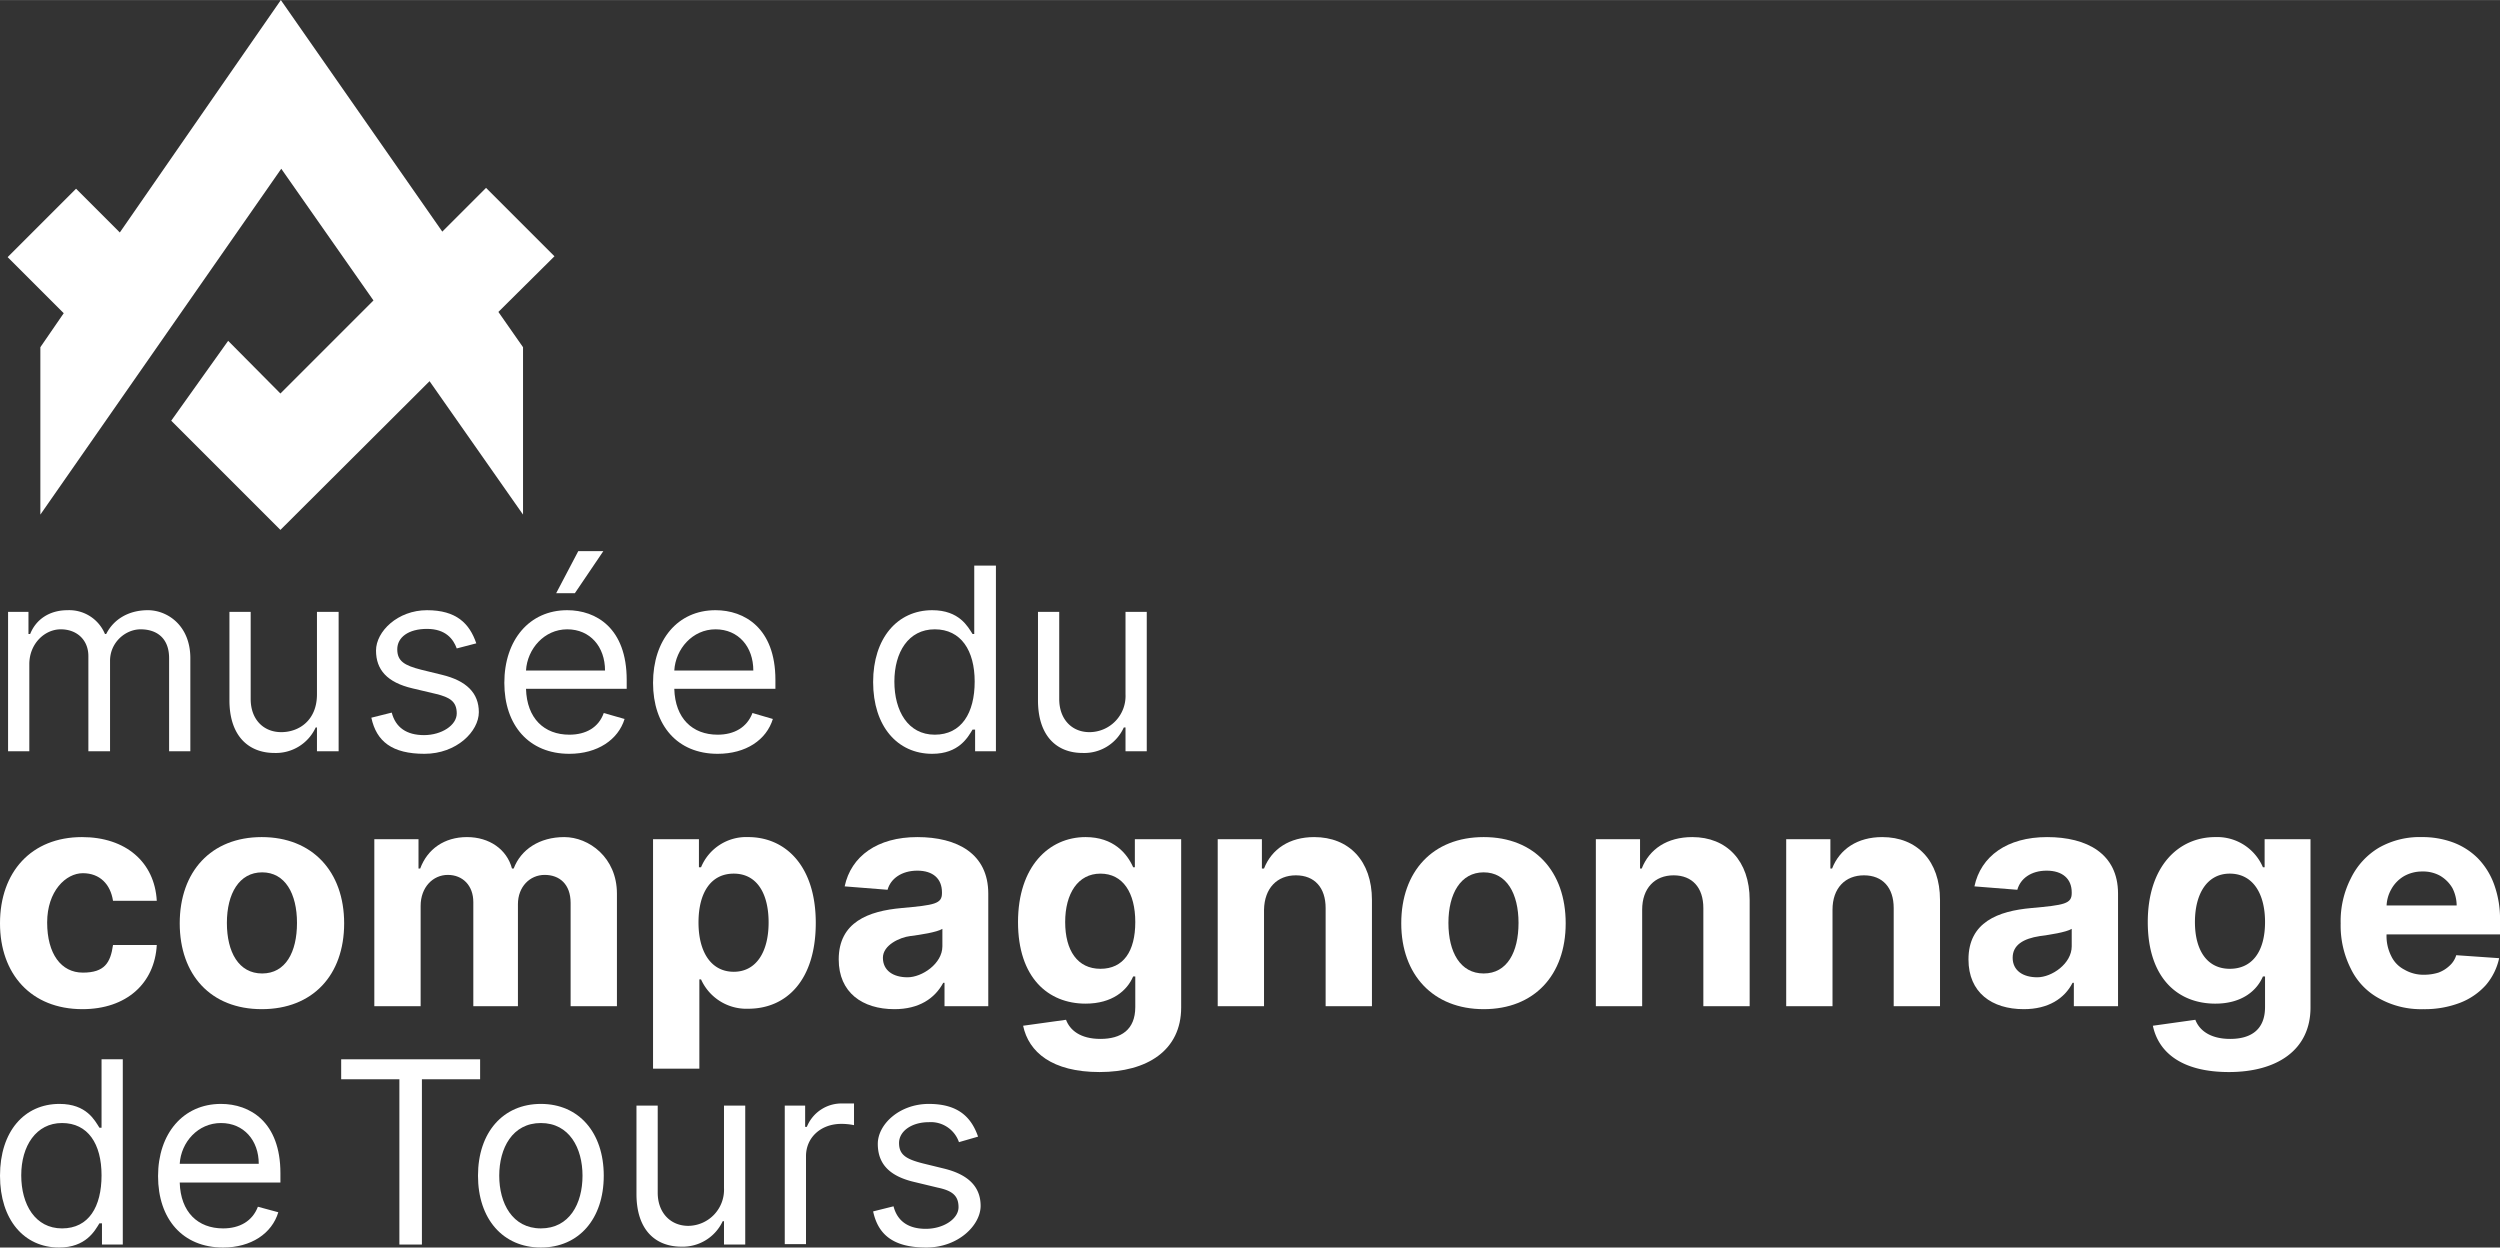 <svg xmlns="http://www.w3.org/2000/svg" width="207.6mm" height="103.6mm" viewBox="0 0 588.4 293.6">
  <rect x="0" y="0" width="588.4" height="293.6" fill="#333333" stroke="none"/>
  <defs>
    <style>
      .a {
        fill: #fff;
      }
    </style>
  </defs>
  <g>
    <g>
      <g>
        <g>
          <path class="a" d="M1.9,144H6.7v5.2h.4c1.4-3.5,4.6-5.6,8.8-5.6a9.1,9.1,0,0,1,8.8,5.6H25c1.7-3.4,5.2-5.6,9.8-5.6s10,3.6,10,11.3v21.9h-5V154.9c0-4.9-3.1-6.8-6.7-6.8s-7.2,3.1-7.2,7.4v21.3H20.8V154.4c0-3.8-2.7-6.3-6.5-6.3s-7.4,3.4-7.4,8.2v20.5h-5Z"/>
          <path class="a" d="M74.6,144h5.1v32.8H74.6v-5.6h-.3a10.3,10.3,0,0,1-9.7,6c-6.1,0-10.6-4-10.6-12.4V144h5v20.5c0,4.8,3,7.8,7.2,7.8s8.4-2.8,8.4-8.9Z"/>
          <path class="a" d="M107.5,152.6c-.8-2.2-2.6-4.6-7-4.6s-7,2-7,4.8,1.7,3.8,5.6,4.8l4.9,1.2c5.8,1.4,8.7,4.3,8.7,8.8s-5.2,9.8-12.8,9.8-11.3-2.9-12.5-8.5l4.8-1.2c.9,3.5,3.5,5.3,7.6,5.3s7.7-2.3,7.7-5.1-1.6-3.8-4.9-4.6L97.1,162c-6-1.4-8.6-4.4-8.6-8.9s5.1-9.5,12-9.5,10,3.1,11.6,7.8Z"/>
          <path class="a" d="M118.7,160.7c0-10.1,5.9-17.1,14.8-17.1,6.8,0,14,4.2,14,16.4v2.1H123.8c.2,7,4.3,10.8,10.2,10.8,3.9,0,6.9-1.7,8.1-5.1l4.9,1.4c-1.5,4.9-6.4,8.2-13,8.2C124.5,177.4,118.7,170.7,118.7,160.7Zm23.7-2.9c0-5.6-3.5-9.7-8.9-9.7s-9.4,4.6-9.7,9.7Zm-6.3-28.1H142l-6.7,9.9h-4.4Z"/>
          <path class="a" d="M153.7,160.7c0-10.1,5.8-17.1,14.7-17.1,6.8,0,14.1,4.2,14.1,16.4v2.1H158.7c.2,7,4.3,10.8,10.2,10.8,3.9,0,6.9-1.7,8.2-5.1l4.8,1.4c-1.5,4.9-6.3,8.2-13,8.2C159.4,177.4,153.7,170.7,153.7,160.7Zm23.6-2.9c0-5.6-3.5-9.7-8.9-9.7s-9.4,4.6-9.7,9.7Z"/>
          <path class="a" d="M205.5,160.5c0-10.3,5.7-16.9,13.9-16.9,6.4,0,8.4,3.9,9.5,5.6h.4V133.1h5.1v43.7h-4.9v-5.1h-.6c-1.1,1.8-3.2,5.7-9.5,5.7C211.2,177.4,205.5,170.9,205.5,160.5Zm23.9-.1c0-7.3-3.2-12.3-9.4-12.3s-9.5,5.4-9.5,12.3,3.2,12.5,9.5,12.5S229.4,167.8,229.4,160.4Z"/>
          <path class="a" d="M264.9,144h5v32.8h-5v-5.6h-.4a10.2,10.2,0,0,1-9.7,6c-6.1,0-10.5-4-10.5-12.4V144h5v20.5c0,4.8,3,7.8,7.1,7.8a8.5,8.5,0,0,0,8.5-8.9Z"/>
          <path class="a" d="M0,217.3C0,205.2,7.4,197,19.3,197c10.3,0,17.1,5.9,17.6,15H26.6c-.6-3.9-3.1-6.5-7.1-6.5s-8.4,4.2-8.4,11.6,3.3,11.8,8.4,11.8,6.5-2.3,7.1-6.5H36.9c-.5,9-7.1,15.1-17.5,15.1C7.3,237.5,0,229.2,0,217.3Z"/>
          <path class="a" d="M42.3,217.3c0-12.2,7.4-20.3,19.3-20.3S81,205.1,81,217.3s-7.4,20.2-19.4,20.2S42.3,229.4,42.3,217.3Zm27.6-.1c0-6.9-2.8-11.9-8.2-11.9s-8.3,5-8.3,11.9,2.8,11.9,8.3,11.9S69.9,224.1,69.9,217.2Z"/>
          <path class="a" d="M88.1,197.5H98.5v6.9h.4c1.7-4.6,5.7-7.4,11-7.4s9.4,2.9,10.6,7.4h.4c1.7-4.5,6.1-7.4,11.9-7.4s12.4,4.8,12.4,13.3v26.5H134.3V212.5c0-4.4-2.6-6.6-6.1-6.6s-6.3,2.8-6.3,6.9v24H111.4V212.3c0-3.9-2.5-6.4-6-6.4s-6.4,2.9-6.4,7.3v23.6H88.1Z"/>
          <path class="a" d="M153.7,197.5h10.8v6.6h.5a11.5,11.5,0,0,1,11.1-7.1c8.7,0,15.9,6.7,15.9,20.2s-6.9,20.2-15.9,20.2a11.7,11.7,0,0,1-11.1-6.9h-.4v21H153.7Zm19,31.2c5.3,0,8.2-4.7,8.2-11.6s-2.8-11.5-8.2-11.5-8.3,4.5-8.3,11.5S167.4,228.7,172.7,228.7Z"/>
          <path class="a" d="M197.4,225.8c0-8.8,7-11.4,14.8-12.1s9.5-1,9.5-3.5V210c0-3.2-2.1-5.1-5.8-5.1s-6.3,1.9-7,4.5l-10.1-.8c1.5-7.1,7.7-11.6,17.1-11.6s16.7,3.9,16.7,13.3v26.5H222.3v-5.5H222c-2,3.7-5.7,6.2-11.5,6.2C203,237.5,197.4,233.6,197.4,225.8Zm24.4-3.1v-4.1c-1.3.8-5.2,1.4-7.6,1.7s-6.4,2.1-6.4,5.1,2.4,4.6,5.8,4.6S221.8,226.8,221.8,222.7Z"/>
          <path class="a" d="M240.8,241.4l10.1-1.4c.9,2.4,3.3,4.5,8.1,4.5s8.2-2.1,8.2-7.5v-7.2h-.5c-1.4,3.3-4.9,6.4-11.2,6.4-8.8,0-15.9-6.1-15.9-19.2s7.3-20,15.9-20c6.6,0,9.8,3.9,11.2,7.1h.4v-6.6H278v39.6c0,10.1-8,15.2-19.2,15.2S242.1,247.6,240.8,241.4ZM267.2,217c0-6.9-2.9-11.4-8.2-11.4s-8.3,4.7-8.3,11.4,2.9,11,8.3,11S267.2,223.9,267.2,217Z"/>
          <path class="a" d="M297.5,236.8H286.6V197.5H297v6.9h.5c1.8-4.6,6-7.4,11.8-7.4,8.2,0,13.6,5.6,13.6,14.8v25H312V213.7c0-4.8-2.6-7.7-7-7.7s-7.4,3-7.5,8.1Z"/>
          <path class="a" d="M329.8,217.3c0-12.2,7.4-20.3,19.4-20.3s19.3,8.1,19.3,20.3-7.4,20.2-19.3,20.2S329.8,229.4,329.8,217.3Zm27.6-.1c0-6.9-2.8-11.9-8.2-11.9s-8.3,5-8.3,11.9,2.8,11.9,8.3,11.9S357.4,224.1,357.4,217.2Z"/>
          <path class="a" d="M386.5,236.8H375.6V197.5H386v6.9h.4c1.8-4.6,6-7.4,11.9-7.4,8.1,0,13.5,5.6,13.5,14.8v25H400.9V213.7c0-4.8-2.6-7.7-7-7.7s-7.4,3-7.4,8.1Z"/>
          <path class="a" d="M431.3,236.8H420.4V197.5h10.4v6.9h.4c1.8-4.6,6-7.4,11.8-7.4,8.2,0,13.6,5.6,13.6,14.8v25H445.7V213.7c0-4.8-2.6-7.7-7-7.7s-7.4,3-7.4,8.1Z"/>
          <path class="a" d="M463.3,225.8c0-8.8,7-11.4,14.8-12.1s9.5-1,9.5-3.5V210c0-3.2-2.2-5.1-5.9-5.1s-6.2,1.9-6.9,4.5l-10.1-.8c1.5-7.1,7.7-11.6,17.1-11.6s16.7,3.9,16.7,13.3v26.5H488.1v-5.5h-.3c-1.9,3.7-5.7,6.2-11.5,6.2C468.8,237.5,463.3,233.6,463.3,225.8Zm24.3-3.1v-4.1c-1.3.8-5.2,1.4-7.5,1.7-3.9.6-6.4,2.1-6.4,5.1s2.4,4.6,5.8,4.6S487.6,226.8,487.6,222.7Z"/>
          <path class="a" d="M506.7,241.4l10-1.4c.9,2.4,3.4,4.5,8.2,4.5s8.2-2.1,8.2-7.5v-7.2h-.5c-1.4,3.3-4.9,6.4-11.2,6.4-8.9,0-15.9-6.1-15.9-19.2s7.2-20,15.9-20a11.7,11.7,0,0,1,11.2,7.1h.4v-6.6h10.8v39.6c0,10.1-8,15.2-19.2,15.2S508,247.6,506.7,241.4ZM533.1,217c0-6.9-3-11.4-8.3-11.4s-8.2,4.7-8.2,11.4,2.9,11,8.2,11S533.1,223.9,533.1,217Z"/>
        </g>
        <polygon class="a" points="130.5 60.3 114.4 44.2 104.1 54.5 66.1 0 52.3 19.9 28.2 54.7 17.9 44.4 1.8 60.5 15 73.7 9.5 81.7 9.5 121.1 66.2 39.7 87.9 70.7 66 92.6 53.7 80.2 40.3 99 66 124.7 101.1 89.7 123.1 121.1 123.1 81.7 117.3 73.4 130.5 60.3"/>
      </g>
      <g>
        <path class="a" d="M0,276.7c0-10.4,5.7-16.9,14-16.9,6.4,0,8.3,3.9,9.4,5.6h.5V249.3h5v43.6H24v-5h-.6c-1.1,1.8-3.2,5.7-9.5,5.7C5.7,293.6,0,287.1,0,276.7Zm23.9-.1c0-7.4-3.2-12.3-9.3-12.3S5,269.7,5,276.6s3.3,12.5,9.6,12.5S23.9,284,23.9,276.6Z"/>
        <path class="a" d="M37.2,276.8c0-10,5.9-17,14.8-17,6.8,0,14,4.2,14,16.3v2.2H42.3c.2,7,4.3,10.8,10.2,10.8,3.9,0,6.9-1.7,8.2-5.1l4.8,1.3c-1.5,5-6.4,8.3-13,8.3C43,293.6,37.2,286.9,37.2,276.8Zm23.7-2.9c0-5.5-3.5-9.6-8.9-9.6s-9.4,4.5-9.7,9.6Z"/>
        <path class="a" d="M80.3,249.3H113V254H99.3v38.9H94V254H80.3Z"/>
        <path class="a" d="M112.5,276.7c0-10.2,5.9-16.9,14.8-16.9s14.8,6.7,14.8,16.9-5.9,16.9-14.8,16.9S112.5,286.9,112.5,276.7Zm24.6,0c0-6.5-3.1-12.4-9.8-12.4s-9.8,5.9-9.8,12.4,3.1,12.4,9.8,12.4S137.1,283.3,137.1,276.7Z"/>
        <path class="a" d="M170.4,260.2h5v32.7h-5v-5.5h-.3a10.4,10.4,0,0,1-9.7,6c-6.2,0-10.6-4-10.6-12.4V260.2h5v20.5c0,4.7,3,7.8,7.2,7.8a8.5,8.5,0,0,0,8.4-8.9Z"/>
        <path class="a" d="M184.7,260.2h4.8v5h.4a8.8,8.8,0,0,1,8.5-5.5H201v5.1a14.4,14.4,0,0,0-3-.3c-4.8,0-8.3,3.2-8.3,7.6v20.7h-5Z"/>
        <path class="a" d="M225.7,268.8a7,7,0,0,0-7.1-4.7c-4,0-7,2.1-7,4.9s1.7,3.8,5.6,4.8l4.9,1.2c5.8,1.4,8.7,4.3,8.7,8.8s-5.2,9.8-12.8,9.8-11.3-2.9-12.5-8.5l4.8-1.2c.9,3.5,3.5,5.3,7.6,5.3s7.7-2.3,7.7-5.1-1.6-3.9-4.9-4.6l-5.4-1.3c-6.1-1.4-8.7-4.4-8.7-9s5.1-9.4,12-9.4,10,3.1,11.6,7.7Z"/>
      </g>
    </g>
    <path class="a" d="M570.4,237.5A20.3,20.3,0,0,1,560,235a15.7,15.7,0,0,1-6.7-7,22.5,22.5,0,0,1-2.4-10.7,22.1,22.1,0,0,1,2.4-10.6,17.1,17.1,0,0,1,6.6-7.2A19.4,19.4,0,0,1,570,197a20.9,20.9,0,0,1,7.2,1.2,16.4,16.4,0,0,1,5.9,3.7,17.2,17.2,0,0,1,3.9,6.2,23.9,23.9,0,0,1,1.4,8.8v3H555.3v-6.8h22.9a9.2,9.2,0,0,0-1-4.1,8.1,8.1,0,0,0-2.9-2.9,8.2,8.2,0,0,0-4.2-1,8.6,8.6,0,0,0-4.3,1.1,8.1,8.1,0,0,0-3,3.1,8.5,8.5,0,0,0-1.1,4.2v6.4a10.4,10.4,0,0,0,1.1,5.1,6.9,6.9,0,0,0,3.1,3.2,8.9,8.9,0,0,0,4.7,1.2,11.4,11.4,0,0,0,3.3-.5,7.6,7.6,0,0,0,2.6-1.6,5.4,5.4,0,0,0,1.6-2.5l10.1.7a14.4,14.4,0,0,1-3.1,6.3A15.8,15.8,0,0,1,579,236,23.1,23.1,0,0,1,570.4,237.5Z"/>
  </g>
</svg>
